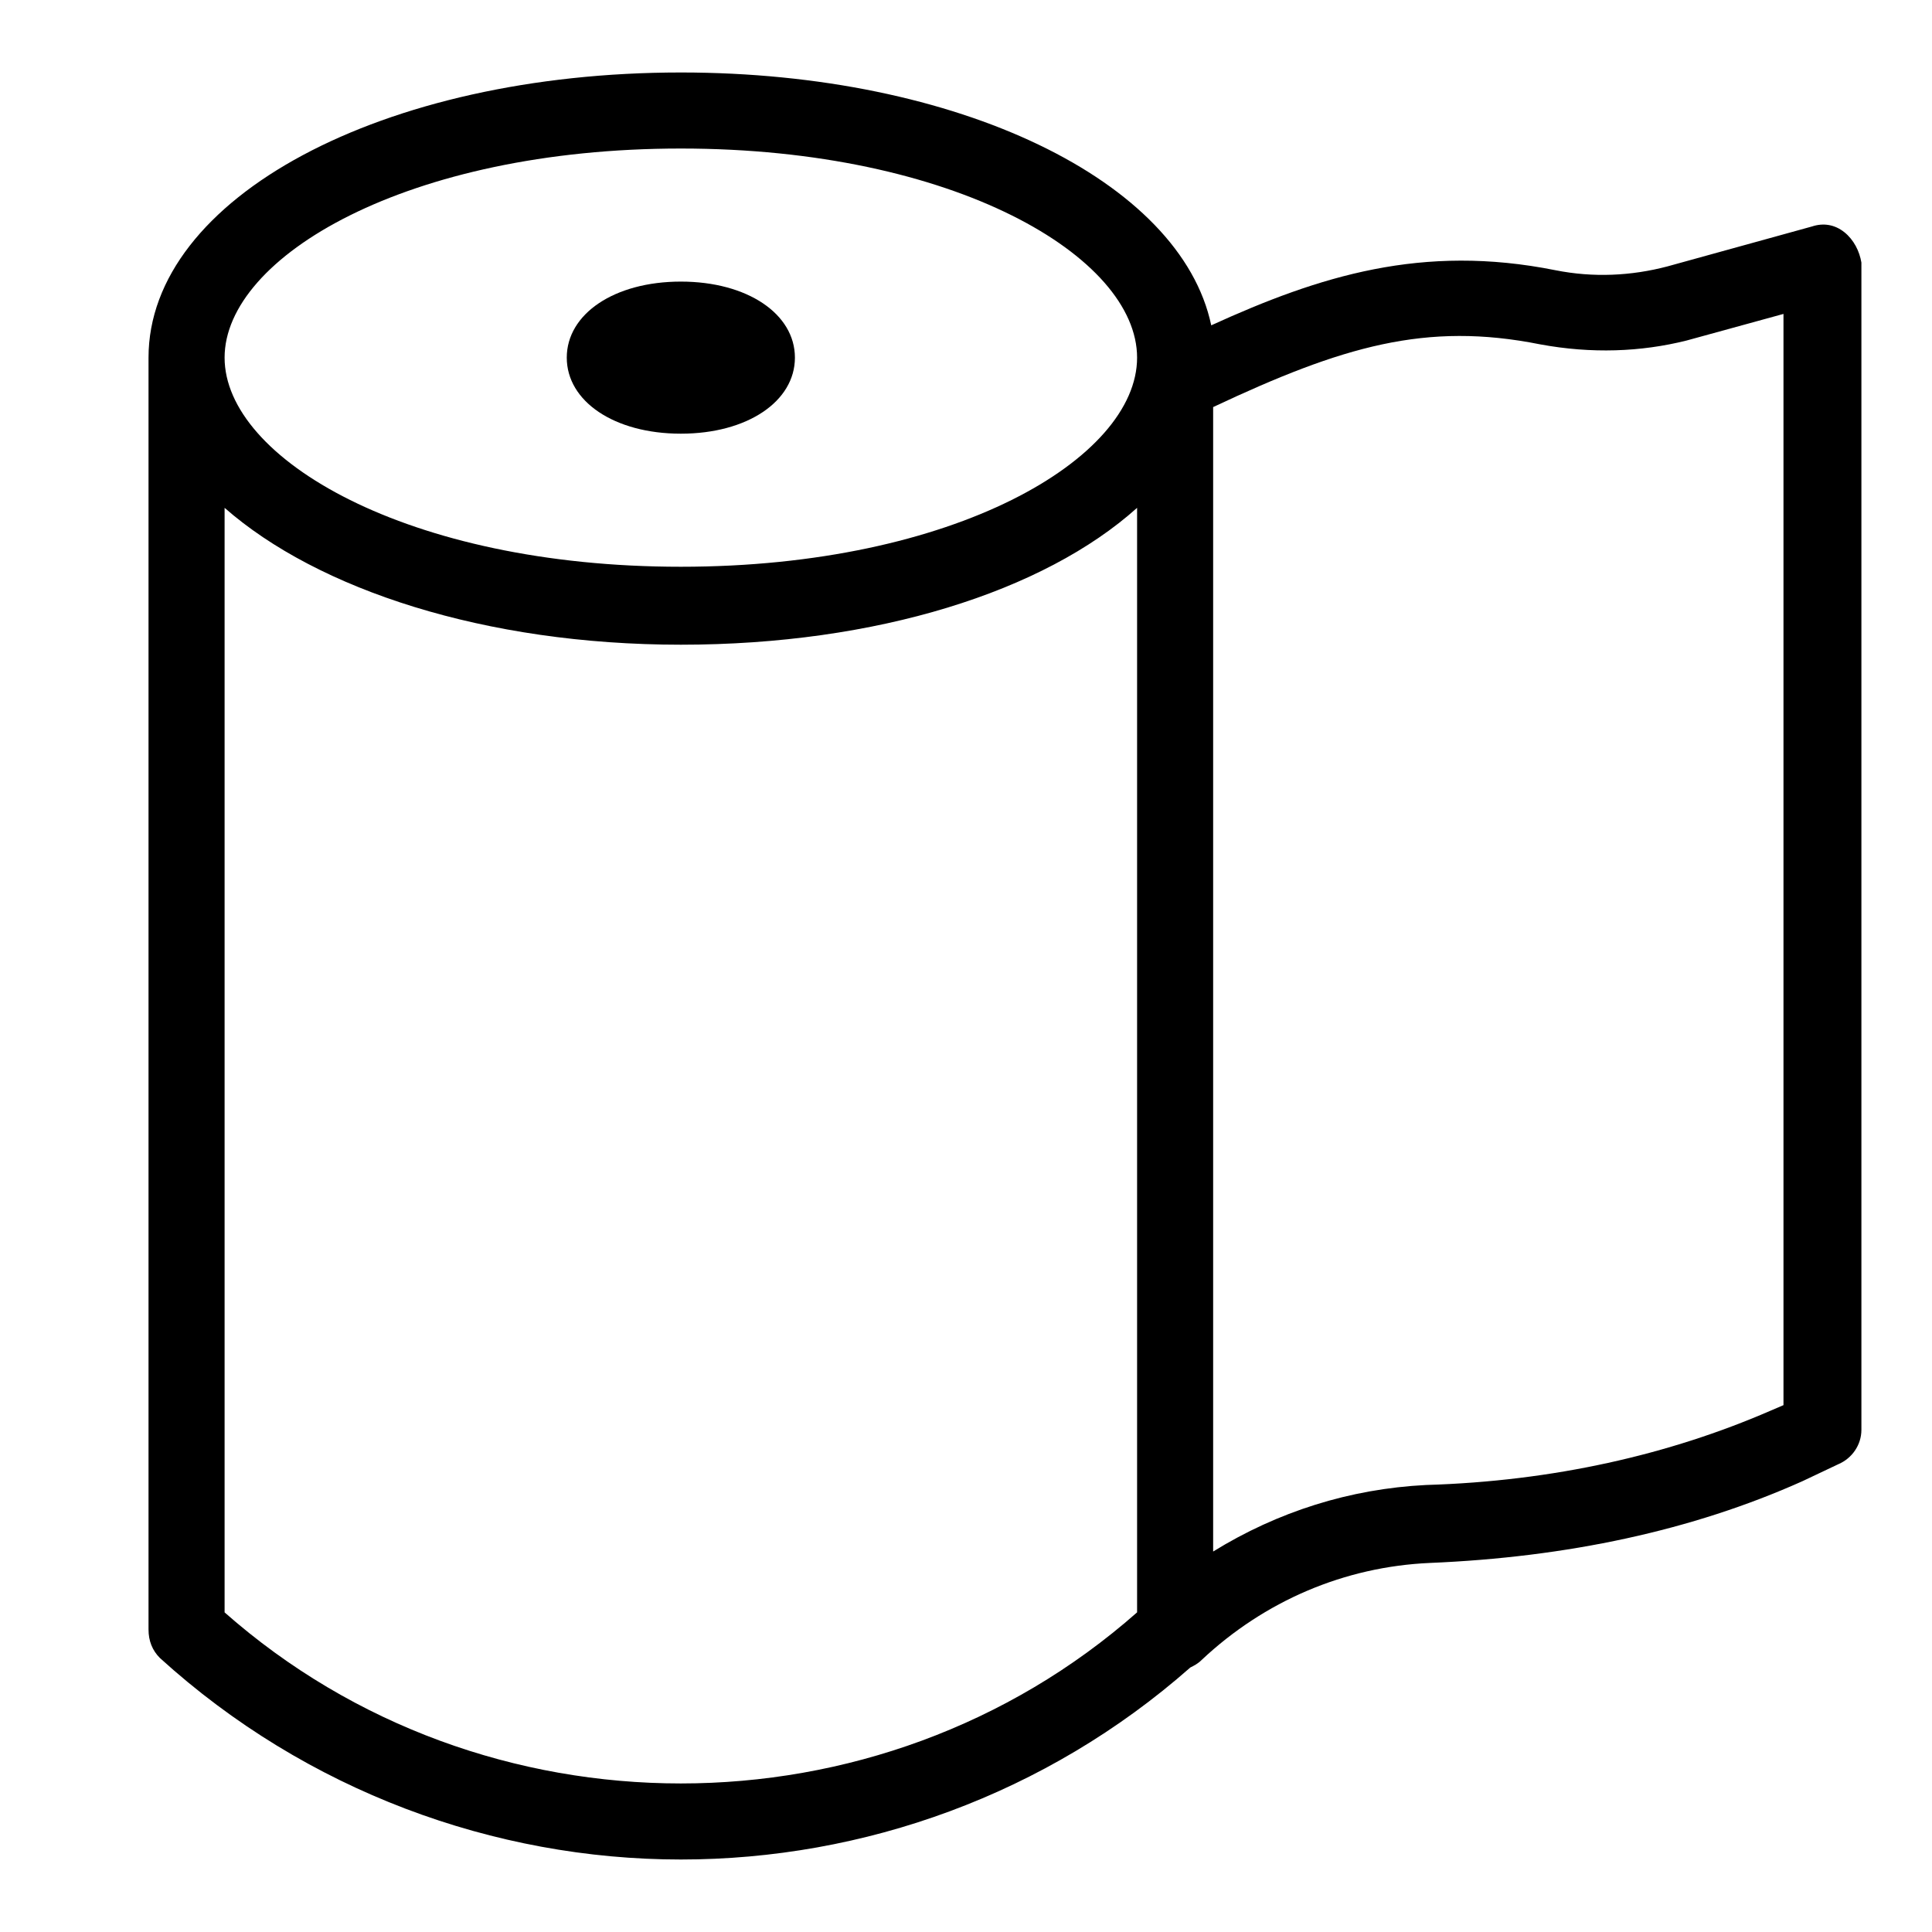 <?xml version="1.0" encoding="UTF-8"?>
<!-- Uploaded to: SVG Repo, www.svgrepo.com, Generator: SVG Repo Mixer Tools -->
<svg fill="#000000" width="800px" height="800px" version="1.1" viewBox="144 144 512 512" xmlns="http://www.w3.org/2000/svg">
 <g>
  <path d="m324.43 258.93c17.633 0 30.23-8.566 30.23-20.152s-12.594-20.152-30.23-20.152c-17.633 0-30.23 8.566-30.23 20.152 0.004 11.586 12.598 20.152 30.23 20.152z"/>
  <path d="m632.76 205.53c-2.519-2.016-5.543-2.519-8.566-1.512l-38.289 10.578c-9.57 2.523-19.648 3.027-29.723 1.012-35.266-7.055-62.473 1.512-91.191 14.609-8.059-38.289-67.004-67.008-140.56-67.008-79.098 0-141.07 33.254-141.07 75.574v3.527 1.512 332.01c0 3.023 1.008 5.543 3.023 7.559 38.793 35.262 88.672 53.398 138.04 53.398 48.367 0 96.73-17.129 135.02-50.883 1.008-0.504 2.016-1.008 3.023-2.016 16.625-15.617 37.785-24.688 60.457-25.695 36.273-1.512 69.527-8.566 98.746-21.664l9.574-4.535c3.527-1.512 6.047-5.039 6.047-9.07v-309.34c-0.504-3.023-2.016-6.047-4.535-8.062zm-308.33-22.168c72.547 0 120.91 28.719 120.91 55.418 0 26.703-48.367 55.418-120.91 55.418s-120.91-28.719-120.91-55.418c0-26.699 48.367-55.418 120.91-55.418zm-120.91 387.93v-292.71c24.688 21.664 69.023 36.273 120.91 36.273s96.227-14.105 120.91-36.273v292.71c-68.516 60.457-173.31 60.457-241.83 0zm413.12-54.914-3.527 1.512c-26.703 11.586-57.434 18.641-91.191 19.648-20.152 1.008-39.297 7.055-56.426 17.633v-303.29c34.258-16.121 56.426-22.672 86.656-16.625 13.602 2.519 26.703 2.016 38.793-1.008l25.695-7.055z"/>
 </g>
</svg>